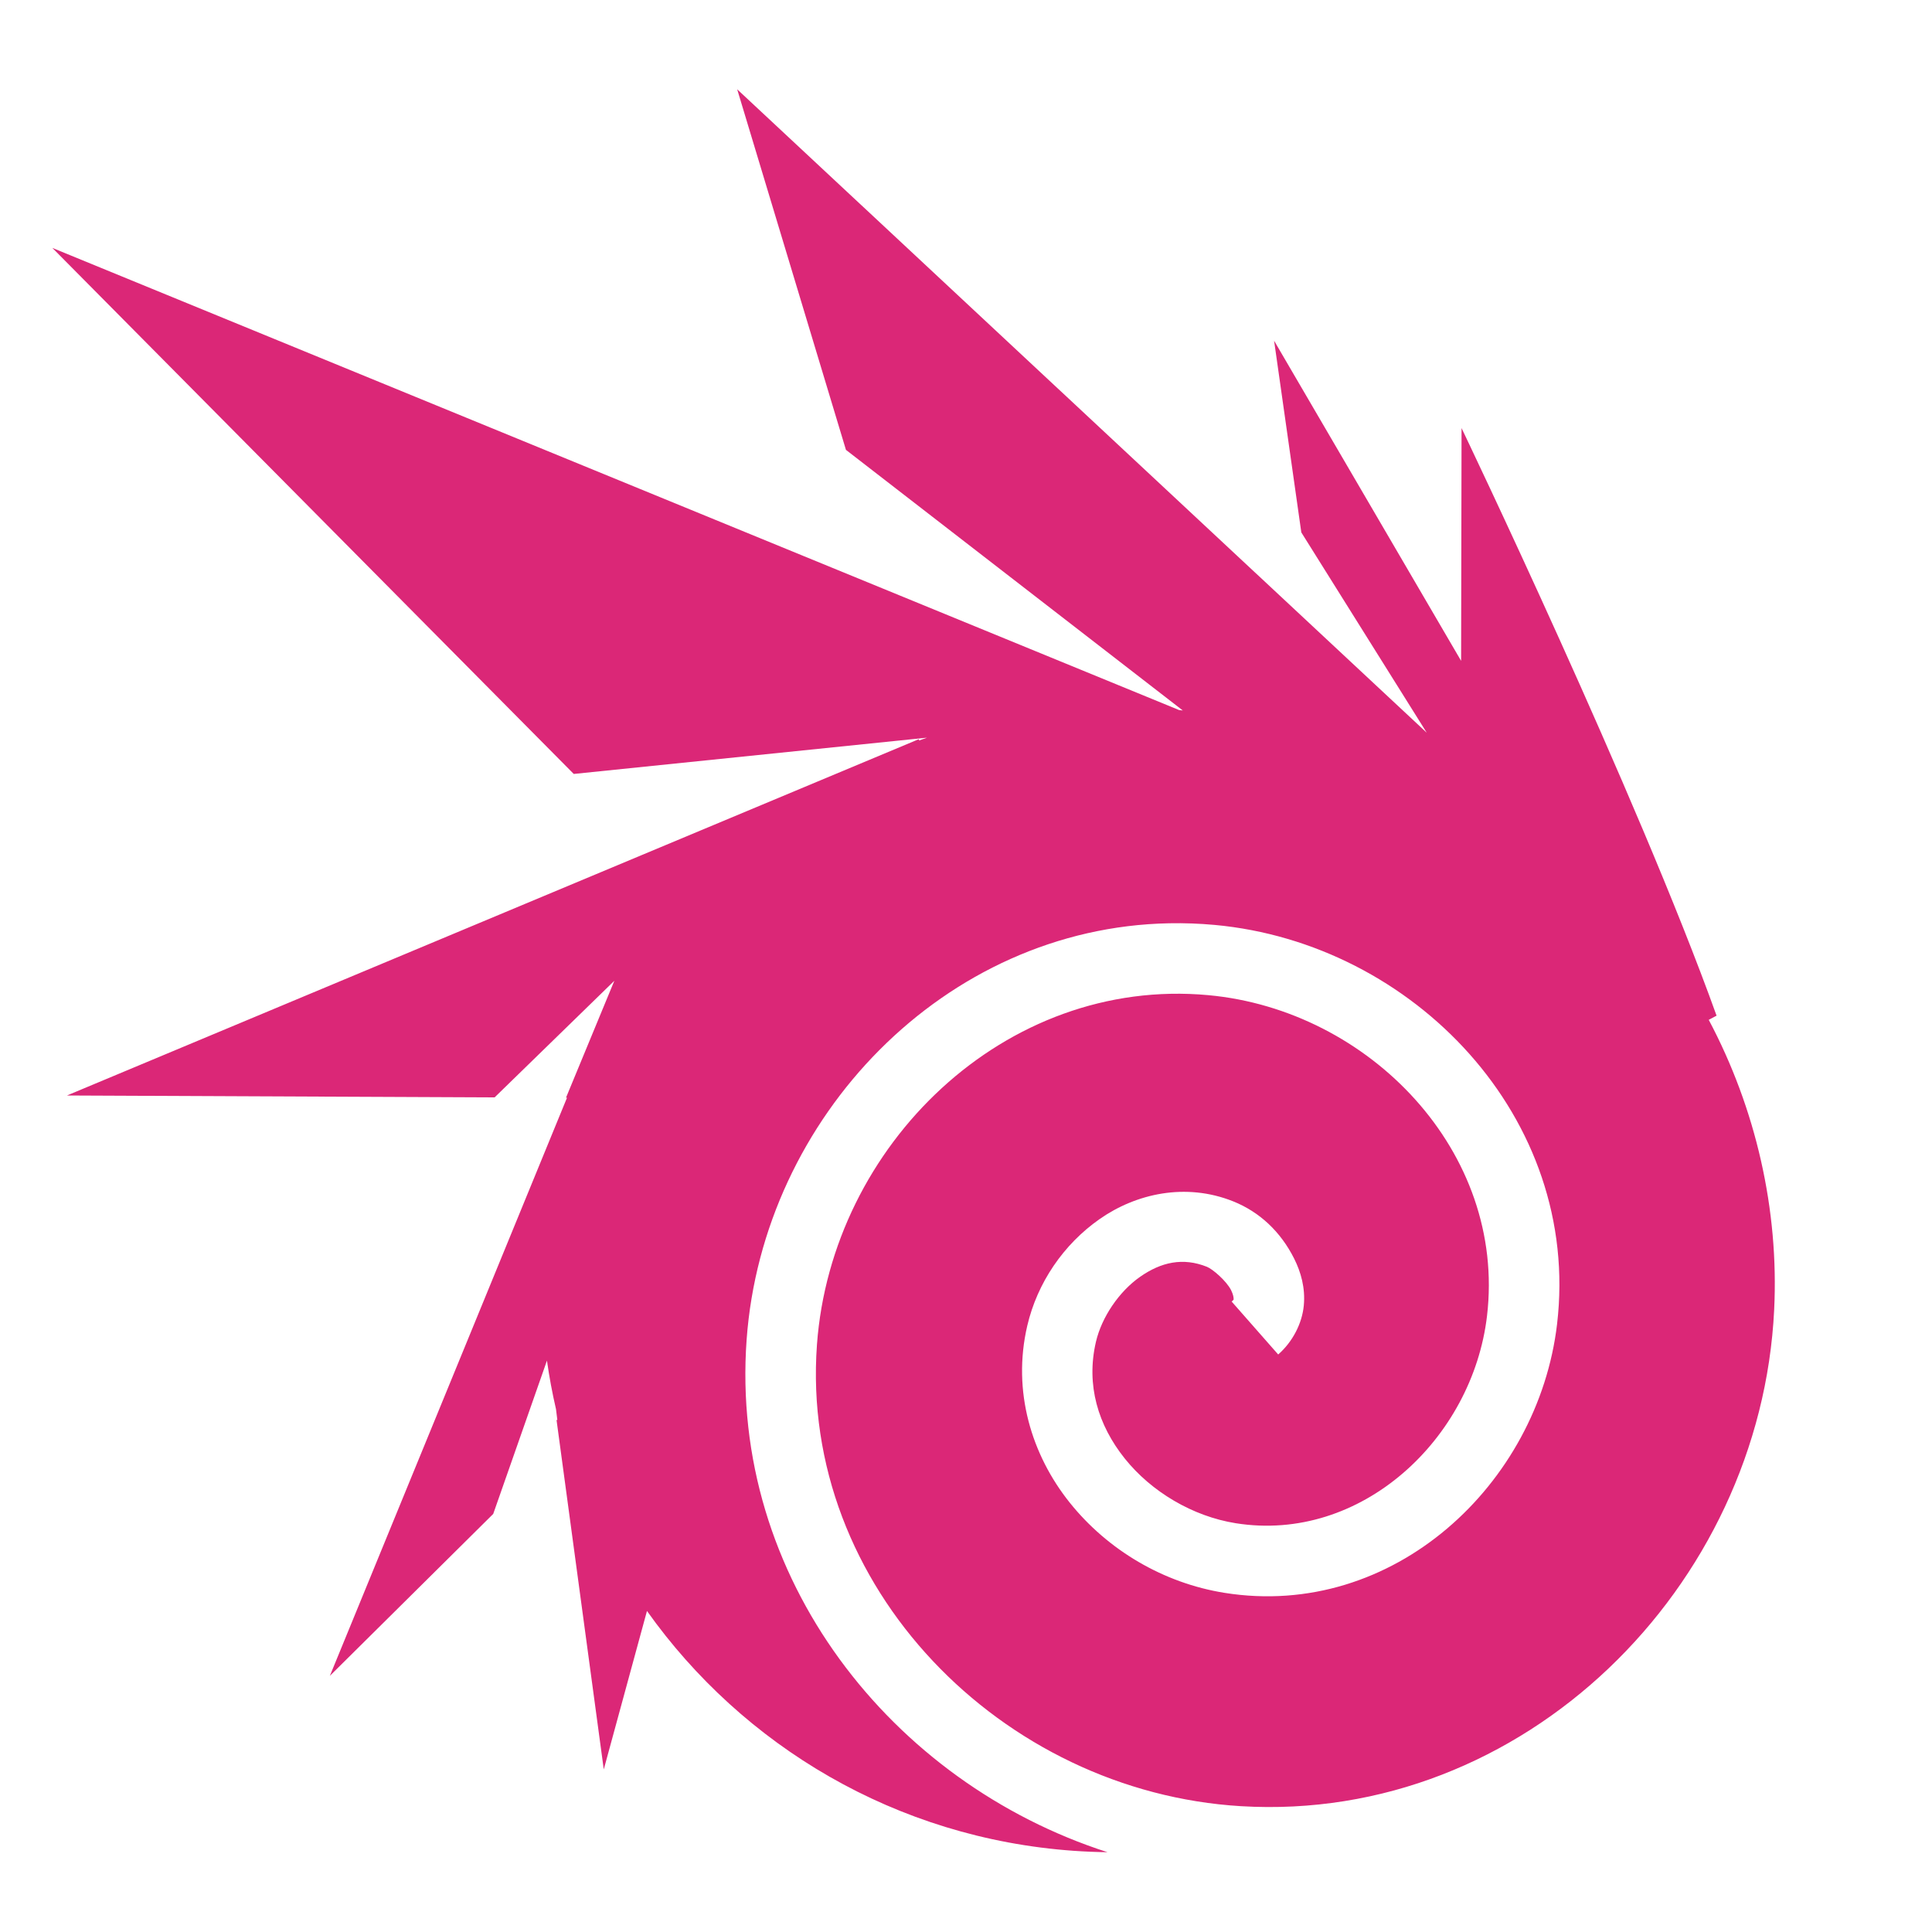 <svg xmlns="http://www.w3.org/2000/svg" viewBox="0 0 512 512" style="height: 512px; width: 512px;"><path d="M0 0h512v512H0z" fill="transparent" fill-opacity="1"></path><g class="" transform="translate(0,0)" style=""><path d="M195.36 23.666l28.824 95.553 89.27 69.065c-.32-.038-.642-.07-.962-.105L13.872 65.7l138.18 139.404 93.598-9.612c-.703.244-1.403.495-2.1.748v-.373l-225.812 94.45 113.344.5 31.723-30.897-12.807 30.98.266.002-62.846 153.215 43.29-42.91 14.24-40.63c.618 4.344 1.416 8.636 2.398 12.862l.36 2.896-.222-.06 12.522 92.638 11.45-41.99c25.39 35.722 65.968 60.23 113.1 63.562 2.995.212 5.975.328 8.94.366-57.247-18.434-100.216-72.73-95.63-135.846 4.28-58.87 52.44-109.197 112-110.328 3.972-.076 7.994.067 12.056.44 52.61 4.84 97.167 51.102 90.717 105.802-5 42.397-43.393 78.356-88.122 71.203-16.24-2.596-30.992-11.363-41.04-23.928-10.047-12.564-15.302-29.433-11.24-46.85 2.652-11.367 9.572-21.562 19.194-28.29 9.62-6.73 22.765-9.72 35.355-4.692h.002c7.013 2.8 12.597 8.046 16.17 15.17 1.788 3.562 3.007 7.78 2.563 12.453-.443 4.672-2.894 9.552-6.783 12.97l-12.34-14.034c.73-.64.5-.478.52-.703.02-.226-.05-1.086-.662-2.308-1.226-2.443-4.882-5.587-6.4-6.193-6.366-2.543-12.13-1.257-17.717 2.65-5.588 3.91-10.182 10.713-11.7 17.222-2.676 11.47.58 22.11 7.634 30.93 7.056 8.824 18 15.326 29.395 17.148 33.27 5.32 62.77-22.37 66.61-54.938 5.12-43.418-31.13-81.073-73.87-85.003-53.92-4.964-99.866 39.815-103.704 92.63-4.666 64.2 49.07 118.513 112.38 122.302 74.91 4.483 137.724-57.982 141.292-131.562 1.286-26.52-4.85-53.308-17.34-76.83l2.076-1.102c-20.982-58.506-67.582-155.713-67.582-155.713l-.12 61.682-49.558-84.84 7.213 50.8 33.238 53.083L195.36 23.666z" fill="#DB2777" fill-opacity="1"></path></g></svg>